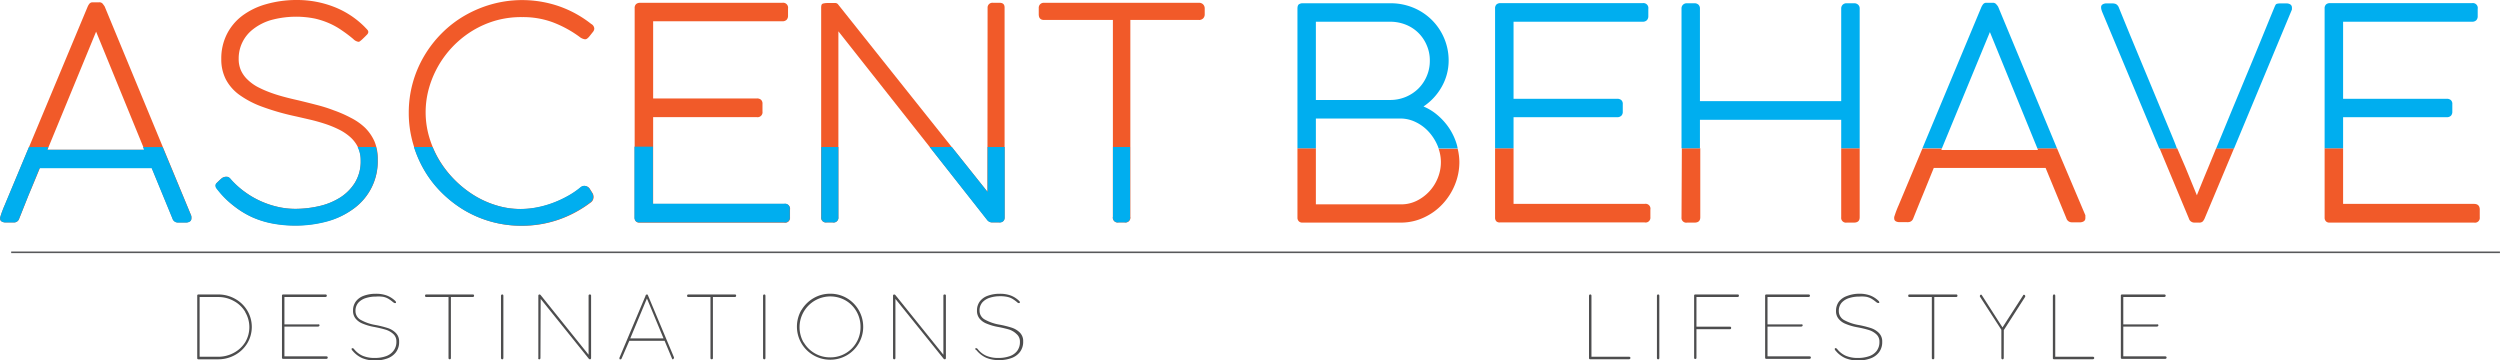 <svg id="Layer_1" data-name="Layer 1" xmlns="http://www.w3.org/2000/svg" viewBox="0 0 438.34 63.15"><defs><style>.cls-1{fill:#58595b;}.cls-2{fill:#f15a29;}.cls-3{fill:#00aeef;}.cls-4{fill:none;}.cls-5{fill:#4d4d4e;}</style></defs><rect class="cls-1" x="1.96" y="44.1" width="436.37" height="0.28"/><path class="cls-2" d="M.05,38.07c.12-.4.25-.77.38-1.1s.25-.65.37-.92L15.37,1.17a2.24,2.24,0,0,1,.31-.52.69.69,0,0,1,.59-.24h1.07A.73.73,0,0,1,18,.65c.12.15.23.31.34.46L33.51,37.76a1,1,0,0,1,.05.24,2.05,2.05,0,0,1,0,.28c0,.41-.28.65-.83.72H31.28l-.1,0a1,1,0,0,1-.94-.73l-3.62-8.81H7C6.3,31.15,5.65,32.73,5,34.23L3.37,38.35a.94.94,0,0,1-.91.65l-.23,0H.86C.3,38.92,0,38.7,0,38.3v-.11A.37.37,0,0,1,.05,38.07ZM8.32,26.25h17L16.85,5.55Z"/><path class="cls-2" d="M38,32.08c.34-.34.63-.61.85-.8a1.3,1.3,0,0,1,.86-.29.73.73,0,0,1,.49.19,2.25,2.25,0,0,1,.34.36A14.82,14.82,0,0,0,43,33.7a15.49,15.49,0,0,0,5.77,2.58,13.73,13.73,0,0,0,3,.34,18.82,18.82,0,0,0,4.16-.47,11.67,11.67,0,0,0,3.69-1.49A8.32,8.32,0,0,0,62.25,32a7.2,7.2,0,0,0,1-3.89,5.16,5.16,0,0,0-.51-2.34A5.7,5.7,0,0,0,61.37,24a9,9,0,0,0-2-1.32,18.26,18.26,0,0,0-2.48-1c-.87-.28-1.76-.53-2.68-.74s-1.8-.42-2.67-.61a42.67,42.67,0,0,1-5.61-1.63,16.42,16.42,0,0,1-4-2.1,7.89,7.89,0,0,1-2.35-2.72,7.68,7.68,0,0,1-.78-3.53,9.47,9.47,0,0,1,.95-4.3A9.28,9.28,0,0,1,42.4,2.82,12.69,12.69,0,0,1,46.6.75,19.52,19.52,0,0,1,52.09,0,17.77,17.77,0,0,1,58.5,1.18a15.48,15.48,0,0,1,5.41,3.51c.22.23.39.4.5.53a.64.64,0,0,1,.17.4.77.77,0,0,1-.26.48c-.17.18-.43.44-.78.77a4.32,4.32,0,0,1-.39.33.45.45,0,0,1-.31.13,1.61,1.61,0,0,1-.9-.49A23,23,0,0,0,60,5.37a12.88,12.88,0,0,0-2.19-1.25,13.75,13.75,0,0,0-2.63-.87,16.75,16.75,0,0,0-7.63.26,9.38,9.38,0,0,0-3.16,1.6,6.45,6.45,0,0,0-2.54,5.2,4.92,4.92,0,0,0,.41,2.06A5.2,5.2,0,0,0,43.45,14a7.75,7.75,0,0,0,1.73,1.25,18.36,18.36,0,0,0,2.15.95c.77.29,1.58.54,2.43.77s1.69.43,2.54.62q1.5.36,3.12.78c1.08.27,2.14.6,3.17,1a21.24,21.24,0,0,1,2.95,1.3A10.4,10.4,0,0,1,64,22.39a7.92,7.92,0,0,1,1.66,2.41A7.76,7.76,0,0,1,66.24,28,10.22,10.22,0,0,1,62,36.59a14,14,0,0,1-4.63,2.19,21.15,21.15,0,0,1-5.66.74,21.48,21.48,0,0,1-3.86-.35,16,16,0,0,1-3.62-1.11,15.76,15.76,0,0,1-6-4.76,2.65,2.65,0,0,1-.28-.39.81.81,0,0,1-.11-.41A.58.58,0,0,1,38,32.08Z"/><path class="cls-2" d="M103.66,4.2a1,1,0,0,1,.54.8.93.93,0,0,1-.2.55l-.7.88a2.09,2.09,0,0,1-.35.33.6.6,0,0,1-.38.13,2,2,0,0,1-1-.46,19.72,19.72,0,0,0-4.75-2.56A15.09,15.09,0,0,0,91.56,3,16.31,16.31,0,0,0,87,3.58a16.72,16.72,0,0,0-4.06,1.75A17.33,17.33,0,0,0,75.23,15.4a15.63,15.63,0,0,0-.6,4.31,15.41,15.41,0,0,0,.64,4.37,17.4,17.4,0,0,0,1.76,4,18.4,18.4,0,0,0,6.08,6.16A16.59,16.59,0,0,0,87,36a14.22,14.22,0,0,0,4.25.64A15.55,15.55,0,0,0,94,36.41a17.06,17.06,0,0,0,2.78-.75,18.35,18.35,0,0,0,2.68-1.21,13.63,13.63,0,0,0,2.4-1.62,1.1,1.1,0,0,1,.65-.23,1.18,1.18,0,0,1,1,.65l.39.62a1.28,1.28,0,0,1,.18.65,1.16,1.16,0,0,1-.52,1,20.33,20.33,0,0,1-5.6,3,19.7,19.7,0,0,1-6.53,1.07,19.61,19.61,0,0,1-9.94-2.69,20.7,20.7,0,0,1-4-3.1,19.25,19.25,0,0,1-3.1-4,20.38,20.38,0,0,1-2-4.75,19.3,19.3,0,0,1-.72-5.29,19.48,19.48,0,0,1,2.7-9.94,20,20,0,0,1,3.1-4,19.36,19.36,0,0,1,4-3.08,20.66,20.66,0,0,1,4.76-2A19.89,19.89,0,0,1,98,1.09,19.36,19.36,0,0,1,103.66,4.2Z"/><path class="cls-2" d="M137.17.49a.87.87,0,0,1,1,1V2.76a1,1,0,0,1-.24.7,1,1,0,0,1-.77.27H114.52V17.26h18.19a1.08,1.08,0,0,1,.71.22.9.9,0,0,1,.27.74v1.32a.87.87,0,0,1-1,1H114.52V35.76h23a.86.86,0,0,1,1,1v1.35a.84.84,0,0,1-1,.93H112.1a.8.8,0,0,1-.59-.22.92.92,0,0,1-.23-.68V1.45a.91.91,0,0,1,.26-.74,1.06,1.06,0,0,1,.69-.22Z"/><path class="cls-2" d="M173.16,1.37a.84.84,0,0,1,.94-.88h1.16c.59,0,.88.28.88.83V38.15c0,.57-.35.85-1,.85H174a1.07,1.07,0,0,1-.86-.41L147,5.49V38.07a.84.84,0,0,1-1,.93h-1.09a.82.82,0,0,1-.93-.93V1.45a2.09,2.09,0,0,1,.05-.56.4.4,0,0,1,.3-.27,3,3,0,0,1,.75-.09h1.39a.62.62,0,0,1,.49.26l6.37,8,6.7,8.41,6.71,8.41,6.39,8Z"/><path class="cls-2" d="M210.19.49a1,1,0,0,1,.72.24,1,1,0,0,1,.32.7V2.49a1,1,0,0,1-.26.72,1,1,0,0,1-.78.29h-12V38a.85.85,0,0,1-1,1h-1.06a.85.85,0,0,1-1-1V3.5H183.06c-.62,0-.93-.34-.93-1V1.43a.9.9,0,0,1,.25-.69.89.89,0,0,1,.68-.25Z"/><path class="cls-3" d="M.4,37c-.13.33-.25.7-.37,1.1a.21.21,0,0,0,0,.12v.11c0,.4.28.62.83.68H2.2l.24,0a.94.94,0,0,0,.9-.65L5,34.23c.62-1.5,1.26-3.08,1.94-4.74H26.59l3.63,8.81a1,1,0,0,0,.93.73l.1,0h1.48c.55-.07.83-.31.83-.72a2.05,2.05,0,0,0,0-.28.67.67,0,0,0-.05-.24l-5-12H25.07l.2.48h-17l.2-.48H5.07L.78,36.05C.66,36.32.53,36.63.4,37Z"/><path class="cls-3" d="M63.23,28.14a7.11,7.11,0,0,1-1,3.89,8.19,8.19,0,0,1-2.64,2.63,11.86,11.86,0,0,1-3.69,1.49,18.89,18.89,0,0,1-4.16.47,13.75,13.75,0,0,1-3-.34,15.6,15.6,0,0,1-3-1,15,15,0,0,1-2.77-1.6,15.32,15.32,0,0,1-2.4-2.16,2.25,2.25,0,0,0-.34-.36A.71.71,0,0,0,39.7,31a1.27,1.27,0,0,0-.85.29c-.23.19-.51.46-.86.8a.6.6,0,0,0-.23.42.8.8,0,0,0,.1.41,2.78,2.78,0,0,0,.29.39A15.21,15.21,0,0,0,41,36.11a15.4,15.4,0,0,0,3.25,2,15.91,15.91,0,0,0,3.61,1.11,21.48,21.48,0,0,0,3.86.35,21.17,21.17,0,0,0,5.67-.74A13.92,13.92,0,0,0,62,36.59,10.22,10.22,0,0,0,66.21,28a8.59,8.59,0,0,0-.28-2.22H62.71s0,0,0,0A5.3,5.3,0,0,1,63.23,28.14Z"/><path class="cls-3" d="M77.43,33.78a20.76,20.76,0,0,0,4,3.1,19.54,19.54,0,0,0,9.94,2.69,19.74,19.74,0,0,0,6.53-1.07,20.42,20.42,0,0,0,5.59-3,1.16,1.16,0,0,0,.52-1,1.28,1.28,0,0,0-.18-.65l-.39-.62a1.15,1.15,0,0,0-1-.65,1.07,1.07,0,0,0-.64.23,14.41,14.41,0,0,1-2.4,1.62,18.84,18.84,0,0,1-2.68,1.21,17.45,17.45,0,0,1-2.79.75,15.35,15.35,0,0,1-2.73.26A14.22,14.22,0,0,1,87,36a16.48,16.48,0,0,1-3.92-1.77,18.68,18.68,0,0,1-3.39-2.71A18.15,18.15,0,0,1,77,28.1a16.86,16.86,0,0,1-1.16-2.33H72.58a19.82,19.82,0,0,0,1.76,4A18.88,18.88,0,0,0,77.43,33.78Z"/><path class="cls-3" d="M111.48,38.78a.84.84,0,0,0,.6.22h25.4a.84.84,0,0,0,1-.93V36.72a.86.86,0,0,0-1-1h-23v-10h-3.24V38.1A.92.92,0,0,0,111.48,38.78Z"/><path class="cls-3" d="M144.91,39H146a.84.84,0,0,0,1-.93V25.77h-3v12.3A.82.82,0,0,0,144.91,39Z"/><path class="cls-3" d="M173.08,38.59a1.08,1.08,0,0,0,.86.41h1.22a.84.84,0,0,0,1-.85V25.77h-3v7.89l-6.28-7.89H163Z"/><path class="cls-3" d="M196.12,39h1.07a.85.85,0,0,0,.95-1V25.77h-3V38A.85.85,0,0,0,196.12,39Z"/><polygon class="cls-4" points="357.33 26.3 357.22 26.03 340.49 26.03 340.38 26.3 357.33 26.3"/><path class="cls-2" d="M252.64,28.38a7.33,7.33,0,0,1-.55,2.84,7.58,7.58,0,0,1-3.72,4,6.09,6.09,0,0,1-2.65.61h-15V26h-3.23V38.28a.93.93,0,0,0,.24.52.82.82,0,0,0,.56.23H245.7a9.49,9.49,0,0,0,4-.91,10.34,10.34,0,0,0,3.23-2.34,11,11,0,0,0,2.16-3.38,10.46,10.46,0,0,0,.79-4,10.12,10.12,0,0,0-.3-2.33h-3.34A7.21,7.21,0,0,1,252.64,28.38Z"/><path class="cls-2" d="M262.14,38.12a.92.92,0,0,0,.23.69A.82.82,0,0,0,263,39h25.37a.84.84,0,0,0,1-.93V36.75a.85.85,0,0,0-1-1H265.38V26h-3.24Z"/><path class="cls-2" d="M322.83,38.1a.83.83,0,0,0,.95.93h1.29c.66,0,1-.31,1-.93V26h-3.24Z"/><path class="cls-2" d="M294.83,38.1a.84.84,0,0,0,1,.93h1.29c.66,0,1-.31,1-.93V26h-3.23Z"/><path class="cls-2" d="M357.33,26.3H340.38l.11-.27h-3.42l-4.19,10c-.13.28-.25.58-.38.92s-.25.7-.38,1.1a.37.37,0,0,0,0,.12v.11c0,.4.27.62.83.67h1.37a.67.67,0,0,0,.23,0,.94.94,0,0,0,.91-.65c.5-1.24,1.05-2.61,1.67-4.11s1.25-3.08,1.93-4.74h19.61l3.63,8.8a1,1,0,0,0,.93.73l.1,0h1.48c.55-.07.83-.31.83-.72a2.05,2.05,0,0,0,0-.28,1.71,1.71,0,0,0,0-.24L360.66,26h-3.44Z"/><path class="cls-2" d="M387.19,29.36c-.74,1.77-1.4,3.4-2,4.88l-2-4.88L381.74,26h-3.09l5.13,12.28a1,1,0,0,0,1,.75h.75a.9.9,0,0,0,.7-.21,2.16,2.16,0,0,0,.31-.49L391.71,26h-3.14Z"/><path class="cls-2" d="M407.59,26V38.12a.89.89,0,0,0,.24.69.8.8,0,0,0,.59.22h25.37a.84.84,0,0,0,1-.93V36.75c0-.64-.33-1-1-1H410.83V26Z"/><path class="cls-4" d="M250.73,10.64a6.61,6.61,0,0,0-.55-2.72,6.72,6.72,0,0,0-1.47-2.17,6.63,6.63,0,0,0-2.21-1.43,7.35,7.35,0,0,0-2.75-.51h-13V17.55h13a7.06,7.06,0,0,0,5-2,6.8,6.8,0,0,0,1.49-2.19A6.69,6.69,0,0,0,250.73,10.64Z"/><polygon class="cls-4" points="348.9 5.62 340.49 26.03 357.22 26.03 348.9 5.62"/><path class="cls-3" d="M254.11,22.5a11,11,0,0,0-2-2.26,9.24,9.24,0,0,0-2.52-1.57,10.06,10.06,0,0,0,3.17-3.41A9.31,9.31,0,0,0,254,10.6a10,10,0,0,0-3-7.15,10.06,10.06,0,0,0-3.24-2.12,10.45,10.45,0,0,0-4-.76H228.34a1.14,1.14,0,0,0-.57.17c-.19.11-.28.38-.28.81V26h3.23V20.78h14.82a6.1,6.1,0,0,1,2.71.64,7.36,7.36,0,0,1,2.26,1.69,8.54,8.54,0,0,1,1.55,2.43,4.09,4.09,0,0,1,.18.49h3.34a6.27,6.27,0,0,0-.17-.75A10.72,10.72,0,0,0,254.11,22.5ZM246.46,17a7.08,7.08,0,0,1-2.74.53h-13V3.81h13a7.35,7.35,0,0,1,2.75.51,6.63,6.63,0,0,1,2.21,1.43,6.72,6.72,0,0,1,1.47,2.17,6.61,6.61,0,0,1,.55,2.72,6.69,6.69,0,0,1-.55,2.73,6.8,6.8,0,0,1-1.49,2.19A7,7,0,0,1,246.46,17Z"/><path class="cls-3" d="M283.55,20.55a1,1,0,0,0,.73-.26.94.94,0,0,0,.25-.7V18.27a.88.88,0,0,0-.27-.73,1.08,1.08,0,0,0-.71-.22H265.38V3.81H288a1,1,0,0,0,.76-.27,1,1,0,0,0,.25-.71V1.55a.87.87,0,0,0-1-1H263.09a1,1,0,0,0-.69.22.93.93,0,0,0-.26.74V26h3.24V20.55Z"/><path class="cls-3" d="M325.79.82a1,1,0,0,0-.72-.25h-1.29a.94.94,0,0,0-.69.26.92.92,0,0,0-.26.67V17.73H298.06V1.5a.91.91,0,0,0-.25-.67,1,1,0,0,0-.7-.26h-1.32a.94.94,0,0,0-.7.26.88.88,0,0,0-.26.67V26h3.23V21h24.77V26h3.24V1.5A.87.87,0,0,0,325.79.82Z"/><path class="cls-3" d="M350,.73a.73.73,0,0,0-.62-.24h-1.06a.7.7,0,0,0-.6.24,2.57,2.57,0,0,0-.31.51L337.07,26h3.42L348.9,5.62,357.22,26h3.44L350.35,1.19C350.24,1,350.13.88,350,.73Z"/><path class="cls-3" d="M401.86,1.58c0-.12,0-.2,0-.23q0-.64-.81-.75H399.9a2.42,2.42,0,0,0-.61.05.44.44,0,0,0-.3.2c-.06.11-.13.26-.22.47-.64,1.55-1.33,3.24-2.07,5.05s-1.51,3.69-2.32,5.63-1.62,3.91-2.46,5.92-1.65,4-2.44,5.91l-.91,2.2h3.14L401.8,1.81A.43.43,0,0,0,401.86,1.58Z"/><path class="cls-3" d="M380.82,23.81l-2.46-5.91c-.83-2-1.66-4-2.47-5.94l-2.34-5.64q-1.12-2.73-2.06-5.05A1.17,1.17,0,0,0,371,.71a1.63,1.63,0,0,0-.69-.11h-1.14c-.51.08-.77.3-.77.64a1.51,1.51,0,0,0,.08.53,3.24,3.24,0,0,0,.12.35l10,23.91h3.09C381.44,25.3,381.13,24.57,380.82,23.81Z"/><path class="cls-3" d="M410.83,20.55H429a1,1,0,0,0,.74-.26,1,1,0,0,0,.24-.7V18.27a.88.88,0,0,0-.27-.73,1.08,1.08,0,0,0-.71-.22H410.83V3.81h22.6a1,1,0,0,0,.76-.27,1,1,0,0,0,.24-.71V1.55a.86.86,0,0,0-1-1H408.54a1,1,0,0,0-.69.22.93.93,0,0,0-.26.74V26h3.24Z"/><path class="cls-5" d="M34.79,51.63h3.44a6,6,0,0,1,3,.77,5.68,5.68,0,0,1,2.14,2.07,5.6,5.6,0,0,1,0,5.7,5.72,5.72,0,0,1-2.14,2.06,6,6,0,0,1-3,.77H34.77a.19.19,0,0,1-.19-.22V51.84A.19.19,0,0,1,34.79,51.63ZM43,54.69a5.15,5.15,0,0,0-2-1.91,5.55,5.55,0,0,0-2.78-.7H35V62.55H38.2A5.65,5.65,0,0,0,41,61.86,5.27,5.27,0,0,0,43,60a5.18,5.18,0,0,0,0-5.27Z"/><path class="cls-5" d="M49.65,51.63h7.4c.17,0,.25.07.25.21h0a.19.19,0,0,1-.07.17.24.24,0,0,1-.18.06H49.87v4.81h5.88a.29.29,0,0,1,.19,0,.18.18,0,0,1,.08.16h0a.17.17,0,0,1-.08.16.29.29,0,0,1-.19.06H49.87v5.22H57.2c.17,0,.26.07.26.22h0a.18.18,0,0,1-.07.16.27.27,0,0,1-.19.06H49.65a.19.19,0,0,1-.21-.22V51.84A.19.19,0,0,1,49.65,51.63Z"/><path class="cls-5" d="M61.65,61.2a.2.2,0,0,1,.06-.15l0,0,.12,0a.36.36,0,0,1,.24.15,4,4,0,0,0,1.49,1.17,5.25,5.25,0,0,0,2.14.39,5.7,5.7,0,0,0,1.92-.29A2.8,2.8,0,0,0,69,61.5a2.49,2.49,0,0,0,.5-1.62,1.69,1.69,0,0,0-.58-1.35,3.44,3.44,0,0,0-1.32-.73q-.73-.22-1.86-.45a9.62,9.62,0,0,1-2.16-.61,3,3,0,0,1-1.26-.92,2.13,2.13,0,0,1-.42-1.35,2.65,2.65,0,0,1,.49-1.61,3,3,0,0,1,1.39-1,6,6,0,0,1,2.14-.35,5.35,5.35,0,0,1,1.89.3,4.33,4.33,0,0,1,1.54,1,.29.29,0,0,1,.07.18.24.24,0,0,1,0,.14l0,0a.28.28,0,0,1-.13,0,.33.33,0,0,1-.13,0L68.94,53a6.17,6.17,0,0,0-.87-.63,3,3,0,0,0-.9-.33A5.51,5.51,0,0,0,65.92,52a5.76,5.76,0,0,0-1.74.25,2.94,2.94,0,0,0-1.33.8,2.13,2.13,0,0,0-.52,1.47,1.77,1.77,0,0,0,1,1.61,8,8,0,0,0,2.55.86,17.87,17.87,0,0,1,2.08.52,3.49,3.49,0,0,1,1.41.84,2.08,2.08,0,0,1,.61,1.58,2.92,2.92,0,0,1-.55,1.82,3.24,3.24,0,0,1-1.5,1.09,6.13,6.13,0,0,1-2.17.36,5.69,5.69,0,0,1-2.23-.4,4.65,4.65,0,0,1-1.74-1.34A.33.33,0,0,1,61.65,61.2Z"/><path class="cls-5" d="M74.75,51.63h8.16a.19.19,0,0,1,.21.21h0c0,.15-.07.23-.21.23H79.06v10.7c0,.14-.06.22-.2.22h0a.2.2,0,0,1-.22-.22V52.08H74.75a.2.2,0,0,1-.22-.23h0A.19.19,0,0,1,74.75,51.63Z"/><path class="cls-5" d="M87.9,51.7a.19.19,0,0,1,.16-.07h0c.13,0,.2.08.2.25V62.74c0,.17-.07.26-.2.26h0a.19.19,0,0,1-.16-.07.29.29,0,0,1-.06-.19V51.88A.28.28,0,0,1,87.9,51.7Z"/><path class="cls-5" d="M94.76,62.74c0,.17-.07.26-.21.26h0a.2.2,0,0,1-.16-.07.36.36,0,0,1,0-.19V51.84a.2.2,0,0,1,.21-.21h0a.33.33,0,0,1,.23.15L103.2,62.2V51.84c0-.14.08-.21.23-.21h0a.19.19,0,0,1,.21.21v10.9c0,.17-.07.26-.21.26h0a.33.33,0,0,1-.23-.15l-8.4-10.44Z"/><path class="cls-5" d="M113.41,51.64h0a.19.19,0,0,1,.1,0,.32.32,0,0,1,.1.14l4.56,10.87a.22.22,0,0,1,0,.1.19.19,0,0,1-.08.15A.18.18,0,0,1,118,63h0c-.08,0-.13,0-.18-.15l-1.29-3.09h-6.19L109,62.84c-.05.1-.1.16-.17.16h0a.3.3,0,0,1-.16,0,.2.2,0,0,1-.06-.15.5.5,0,0,1,0-.12l4.58-10.87A.22.22,0,0,1,113.41,51.64Zm2.93,7.69-2.91-7-2.92,7Z"/><path class="cls-5" d="M120.71,51.63h8.15a.19.19,0,0,1,.21.21h0c0,.15-.07.23-.21.23H125v10.7a.19.19,0,0,1-.21.22h0a.2.2,0,0,1-.22-.22V52.08h-3.87a.21.21,0,0,1-.23-.23h0C120.48,51.7,120.56,51.63,120.71,51.63Z"/><path class="cls-5" d="M133.85,51.7a.19.19,0,0,1,.16-.07h0c.14,0,.2.08.2.25V62.74c0,.17-.06.26-.2.26h0a.2.2,0,0,1-.16-.07.29.29,0,0,1-.06-.19V51.88A.28.28,0,0,1,133.85,51.7Z"/><path class="cls-5" d="M140.51,54.4a5.93,5.93,0,0,1,2.13-2.12,5.74,5.74,0,0,1,2.93-.78,5.68,5.68,0,0,1,2.92.78,5.83,5.83,0,0,1,2.86,5,5.76,5.76,0,0,1-.77,2.91,5.75,5.75,0,0,1-5,2.88,5.77,5.77,0,0,1-2.94-.78,5.7,5.7,0,0,1-2.12-2.1,5.79,5.79,0,0,1,0-5.84Zm.4,5.61a5.33,5.33,0,0,0,4.66,2.65,5.26,5.26,0,0,0,5.31-5.33,5.34,5.34,0,0,0-.7-2.71,5.18,5.18,0,0,0-1.92-1.94,5.4,5.4,0,0,0-7.35,2,5.39,5.39,0,0,0,0,5.38Z"/><path class="cls-5" d="M157,62.74c0,.17-.07.26-.21.26h0a.22.22,0,0,1-.16-.07.36.36,0,0,1-.05-.19V51.84a.24.24,0,0,1,.05-.14.26.26,0,0,1,.16-.07h0a.36.36,0,0,1,.24.15l8.38,10.42V51.84c0-.14.08-.21.23-.21h0a.19.19,0,0,1,.21.21v10.9c0,.17-.07.26-.21.26h0a.33.33,0,0,1-.23-.15L157,52.41Z"/><path class="cls-5" d="M171,61.2a.2.2,0,0,1,.06-.15l0,0a.27.27,0,0,1,.12,0,.36.36,0,0,1,.24.15,4,4,0,0,0,1.49,1.17,5.21,5.21,0,0,0,2.14.39,5.7,5.7,0,0,0,1.92-.29,2.8,2.8,0,0,0,1.36-.92,2.55,2.55,0,0,0,.5-1.62,1.69,1.69,0,0,0-.58-1.35A3.44,3.44,0,0,0,177,57.8q-.73-.22-1.86-.45a9.62,9.62,0,0,1-2.16-.61,3,3,0,0,1-1.26-.92,2.13,2.13,0,0,1-.42-1.35,2.65,2.65,0,0,1,.49-1.61,3,3,0,0,1,1.39-1,6,6,0,0,1,2.14-.35,5.35,5.35,0,0,1,1.89.3,4.3,4.3,0,0,1,1.53,1,.25.25,0,0,1,.08.18.24.24,0,0,1-.05.14l0,0a.33.33,0,0,1-.13,0,.28.28,0,0,1-.13,0l-.15-.12a6.17,6.17,0,0,0-.87-.63,3,3,0,0,0-.9-.33,5.51,5.51,0,0,0-1.25-.11,5.76,5.76,0,0,0-1.74.25,2.94,2.94,0,0,0-1.33.8,2.13,2.13,0,0,0-.52,1.47,1.77,1.77,0,0,0,1,1.61,8,8,0,0,0,2.55.86,17.87,17.87,0,0,1,2.08.52,3.56,3.56,0,0,1,1.41.84,2.08,2.08,0,0,1,.61,1.58,2.92,2.92,0,0,1-.55,1.82,3.24,3.24,0,0,1-1.5,1.09,6.13,6.13,0,0,1-2.17.36,5.74,5.74,0,0,1-2.24-.4,4.62,4.62,0,0,1-1.73-1.34A.33.33,0,0,1,171,61.2Z"/><path class="cls-5" d="M278.84,51.63h0c.13,0,.2.08.2.25V62.55h6.56q.27,0,.27.21h0a.19.19,0,0,1-.08.17.29.29,0,0,1-.19.06h-6.77a.2.2,0,0,1-.22-.22V51.88C278.62,51.71,278.69,51.63,278.84,51.63Z"/><path class="cls-5" d="M290.57,51.7a.19.19,0,0,1,.16-.07h0c.14,0,.21.08.21.25V62.74c0,.17-.07.26-.21.26h0a.2.2,0,0,1-.16-.07.29.29,0,0,1-.05-.19V51.88A.35.35,0,0,1,290.57,51.7Z"/><path class="cls-5" d="M297.24,51.63h7.45a.18.18,0,0,1,.2.21h0c0,.15-.07.23-.2.23h-7.24v5.21h5.87a.19.19,0,0,1,.21.22h0c0,.15-.07.22-.21.22h-5.87v5c0,.14-.06.22-.2.22h0a.19.19,0,0,1-.21-.22V51.84A.19.19,0,0,1,297.24,51.63Z"/><path class="cls-5" d="M309.7,51.63h7.39c.17,0,.26.07.26.21h0a.19.19,0,0,1-.07.17.27.27,0,0,1-.19.06h-7.18v4.81h5.88a.31.31,0,0,1,.2,0,.18.18,0,0,1,.08.16h0a.17.17,0,0,1-.08.16.32.32,0,0,1-.2.06h-5.88v5.22h7.34c.17,0,.26.07.26.22h0a.2.2,0,0,1-.07.16.29.29,0,0,1-.19.06H309.7a.19.19,0,0,1-.21-.22V51.84A.19.19,0,0,1,309.7,51.63Z"/><path class="cls-5" d="M321.7,61.2a.2.2,0,0,1,.06-.15l0,0a.21.21,0,0,1,.12,0,.36.36,0,0,1,.24.15,4,4,0,0,0,1.49,1.17,5.21,5.21,0,0,0,2.14.39,5.7,5.7,0,0,0,1.92-.29,2.8,2.8,0,0,0,1.36-.92,2.55,2.55,0,0,0,.5-1.62,1.69,1.69,0,0,0-.58-1.35,3.44,3.44,0,0,0-1.32-.73c-.49-.15-1.11-.3-1.87-.45a9.68,9.68,0,0,1-2.15-.61,3,3,0,0,1-1.26-.92,2.08,2.08,0,0,1-.43-1.35,2.72,2.72,0,0,1,.49-1.61,3.08,3.08,0,0,1,1.4-1A6,6,0,0,1,326,51.5a5.35,5.35,0,0,1,1.89.3,4.3,4.3,0,0,1,1.53,1,.24.24,0,0,1,.07.18.23.23,0,0,1,0,.14l0,0a.33.33,0,0,1-.13,0,.28.28,0,0,1-.13,0L329,53a6.17,6.17,0,0,0-.87-.63,3,3,0,0,0-.9-.33A5.51,5.51,0,0,0,326,52a5.76,5.76,0,0,0-1.74.25,2.94,2.94,0,0,0-1.33.8,2.13,2.13,0,0,0-.52,1.47,1.78,1.78,0,0,0,.95,1.61,8.13,8.13,0,0,0,2.56.86,17.87,17.87,0,0,1,2.08.52,3.56,3.56,0,0,1,1.41.84,2.08,2.08,0,0,1,.61,1.58,2.92,2.92,0,0,1-.55,1.82,3.24,3.24,0,0,1-1.5,1.09,6.13,6.13,0,0,1-2.17.36,5.74,5.74,0,0,1-2.24-.4,4.62,4.62,0,0,1-1.73-1.34A.33.33,0,0,1,321.7,61.2Z"/><path class="cls-5" d="M334.8,51.63H343a.19.19,0,0,1,.21.21h0c0,.15-.07.23-.21.23h-3.85v10.7c0,.14-.07.22-.2.22h0a.2.2,0,0,1-.23-.22V52.08H334.8c-.15,0-.22-.08-.22-.23h0C334.58,51.7,334.65,51.63,334.8,51.63Z"/><path class="cls-5" d="M351.33,62.73q0,.27-.21.27h0a.18.18,0,0,1-.16-.08.29.29,0,0,1-.05-.19V57.82L347.15,52a.19.19,0,0,1,0-.12.2.2,0,0,1,.06-.15.18.18,0,0,1,.13-.06h0c.06,0,.11,0,.17.12l3.6,5.62,3.61-5.61c0-.06.07-.1.1-.11l.08,0h0a.19.19,0,0,1,.13.06.24.24,0,0,1,.06.15.28.28,0,0,1,0,.13l-3.75,5.85Z"/><path class="cls-5" d="M360.16,51.63h0c.14,0,.2.08.2.25V62.55h6.56q.27,0,.27.21h0a.21.21,0,0,1-.07.17.32.32,0,0,1-.2.06h-6.77a.19.19,0,0,1-.21-.22V51.88C360,51.71,360,51.63,360.16,51.63Z"/><path class="cls-5" d="M372.07,51.63h7.39c.17,0,.26.07.26.21h0a.19.19,0,0,1-.07.17.27.27,0,0,1-.19.06h-7.17v4.81h5.87a.31.31,0,0,1,.2,0,.18.18,0,0,1,.08.16h0a.17.17,0,0,1-.08.16.32.32,0,0,1-.2.06h-5.87v5.22h7.33c.17,0,.26.07.26.22h0a.2.2,0,0,1-.07.16.29.29,0,0,1-.19.06h-7.55a.19.19,0,0,1-.21-.22V51.84A.19.19,0,0,1,372.07,51.63Z"/></svg>